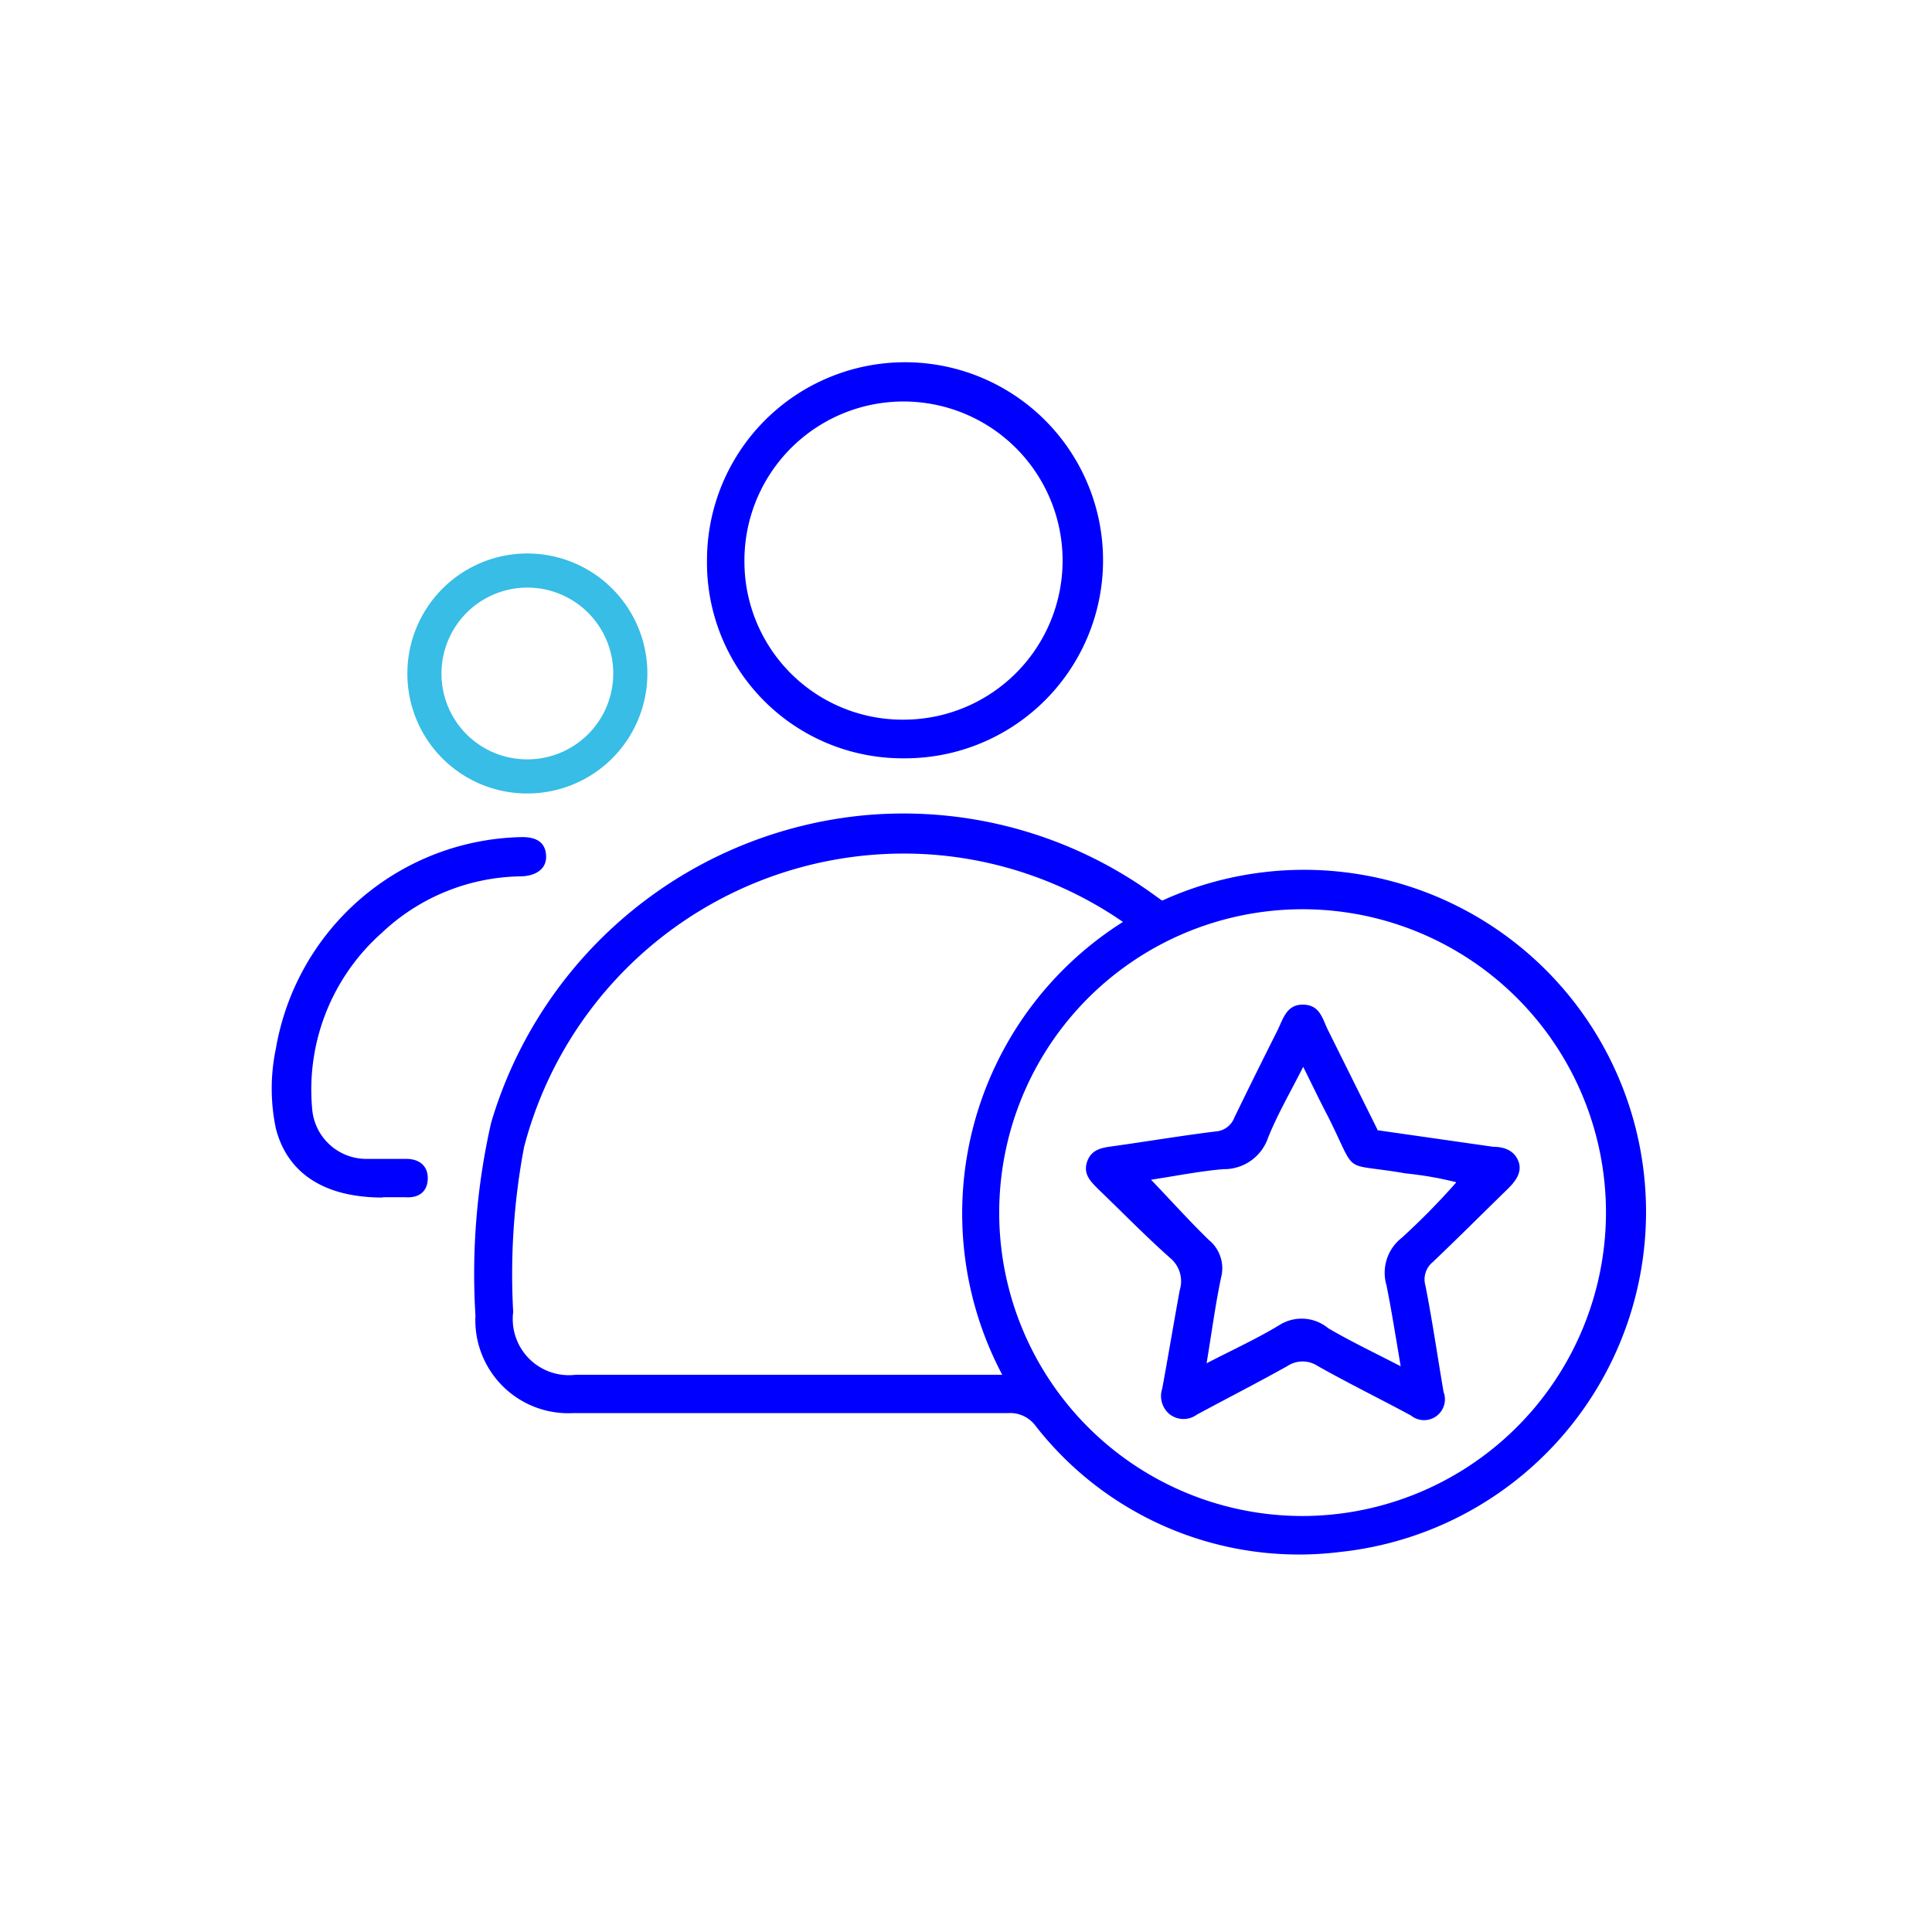 <svg xmlns="http://www.w3.org/2000/svg" viewBox="0 0 64 64"><defs><style>.cls-1{fill:blue;}.cls-2{fill:none;stroke:#37bde6;stroke-linecap:round;stroke-miterlimit:10;stroke-width:1.13px;}</style></defs><g id="__Experiencia-cliente"><path class="cls-1" d="M53.2,40.22a10.05,10.05,0,1,0-10.06,10,10.07,10.07,0,0,0,10.06-10Zm-20,5.32a11.42,11.42,0,0,1,4-15,12.81,12.81,0,0,0-6.46-2.24A13,13,0,0,0,17.36,38,22.66,22.66,0,0,0,17,43.46a1.86,1.86,0,0,0,2.08,2.08H33.16Zm5.33-15.72A11.33,11.33,0,1,1,44.4,51.41a11.06,11.06,0,0,1-10.09-4.17,1.05,1.05,0,0,0-.91-.43H19a3.08,3.08,0,0,1-3.25-3.23,22.56,22.56,0,0,1,.52-6.39A14.3,14.3,0,0,1,28.72,27a14.14,14.14,0,0,1,9.45,2.6l.32.23Z"/><path class="cls-1" d="M29.94,23.84a5.27,5.27,0,1,0-5.28-5.23,5.24,5.24,0,0,0,5.28,5.23Zm0,1.28a6.48,6.48,0,0,1-6.52-6.57,6.56,6.56,0,1,1,6.52,6.57Z"/><path class="cls-2" d="M14.06,22.31a3.41,3.41,0,1,1,3.4,3.41,3.4,3.4,0,0,1-3.4-3.41Z"/><path class="cls-1" d="M12.68,39.67c-1.91,0-3.15-.78-3.54-2.28a6.44,6.44,0,0,1,0-2.66,8.43,8.43,0,0,1,8.16-7c.44,0,.77.15.79.62s-.39.67-.83.68a6.83,6.83,0,0,0-4.61,1.87,6.94,6.94,0,0,0-2.31,5.82,1.8,1.8,0,0,0,1.78,1.67c.45,0,.9,0,1.34,0s.72.24.71.66-.29.64-.73.61c-.25,0-.51,0-.76,0Z"/><path class="cls-1" d="M48.23,39.16a11.66,11.66,0,0,0-1.67-.29C44.39,38.49,45,39,44,37c-.28-.53-.53-1.06-.83-1.66-.43.85-.85,1.57-1.16,2.34a1.54,1.54,0,0,1-1.49,1.05c-.8.07-1.6.23-2.39.35.67.7,1.28,1.38,1.92,2a1.21,1.21,0,0,1,.4,1.24c-.19.9-.31,1.82-.48,2.84.89-.46,1.68-.82,2.42-1.27A1.38,1.38,0,0,1,44,44c.75.44,1.53.81,2.4,1.26-.17-1-.3-1.83-.47-2.68A1.47,1.47,0,0,1,46.44,41a23.72,23.72,0,0,0,1.79-1.82Zm-2.6-1.72,3.84.55c.34,0,.69.11.83.48s-.11.68-.38.94c-.82.8-1.63,1.61-2.46,2.4a.74.74,0,0,0-.24.78c.23,1.17.4,2.35.6,3.52a.69.69,0,0,1-1.08.78c-1-.54-2.08-1.07-3.09-1.64a.91.91,0,0,0-1,0c-1,.56-2,1.07-3,1.61a.75.75,0,0,1-.89,0A.78.78,0,0,1,38.5,46c.2-1.08.38-2.17.58-3.26a1,1,0,0,0-.32-1.07c-.81-.72-1.57-1.5-2.35-2.25-.26-.26-.54-.51-.4-.93s.49-.47.86-.52c1.14-.16,2.27-.35,3.41-.49a.71.71,0,0,0,.61-.46q.69-1.42,1.41-2.85c.2-.39.3-.9.87-.89s.64.49.83.86l1.63,3.28Z"/></g></svg>